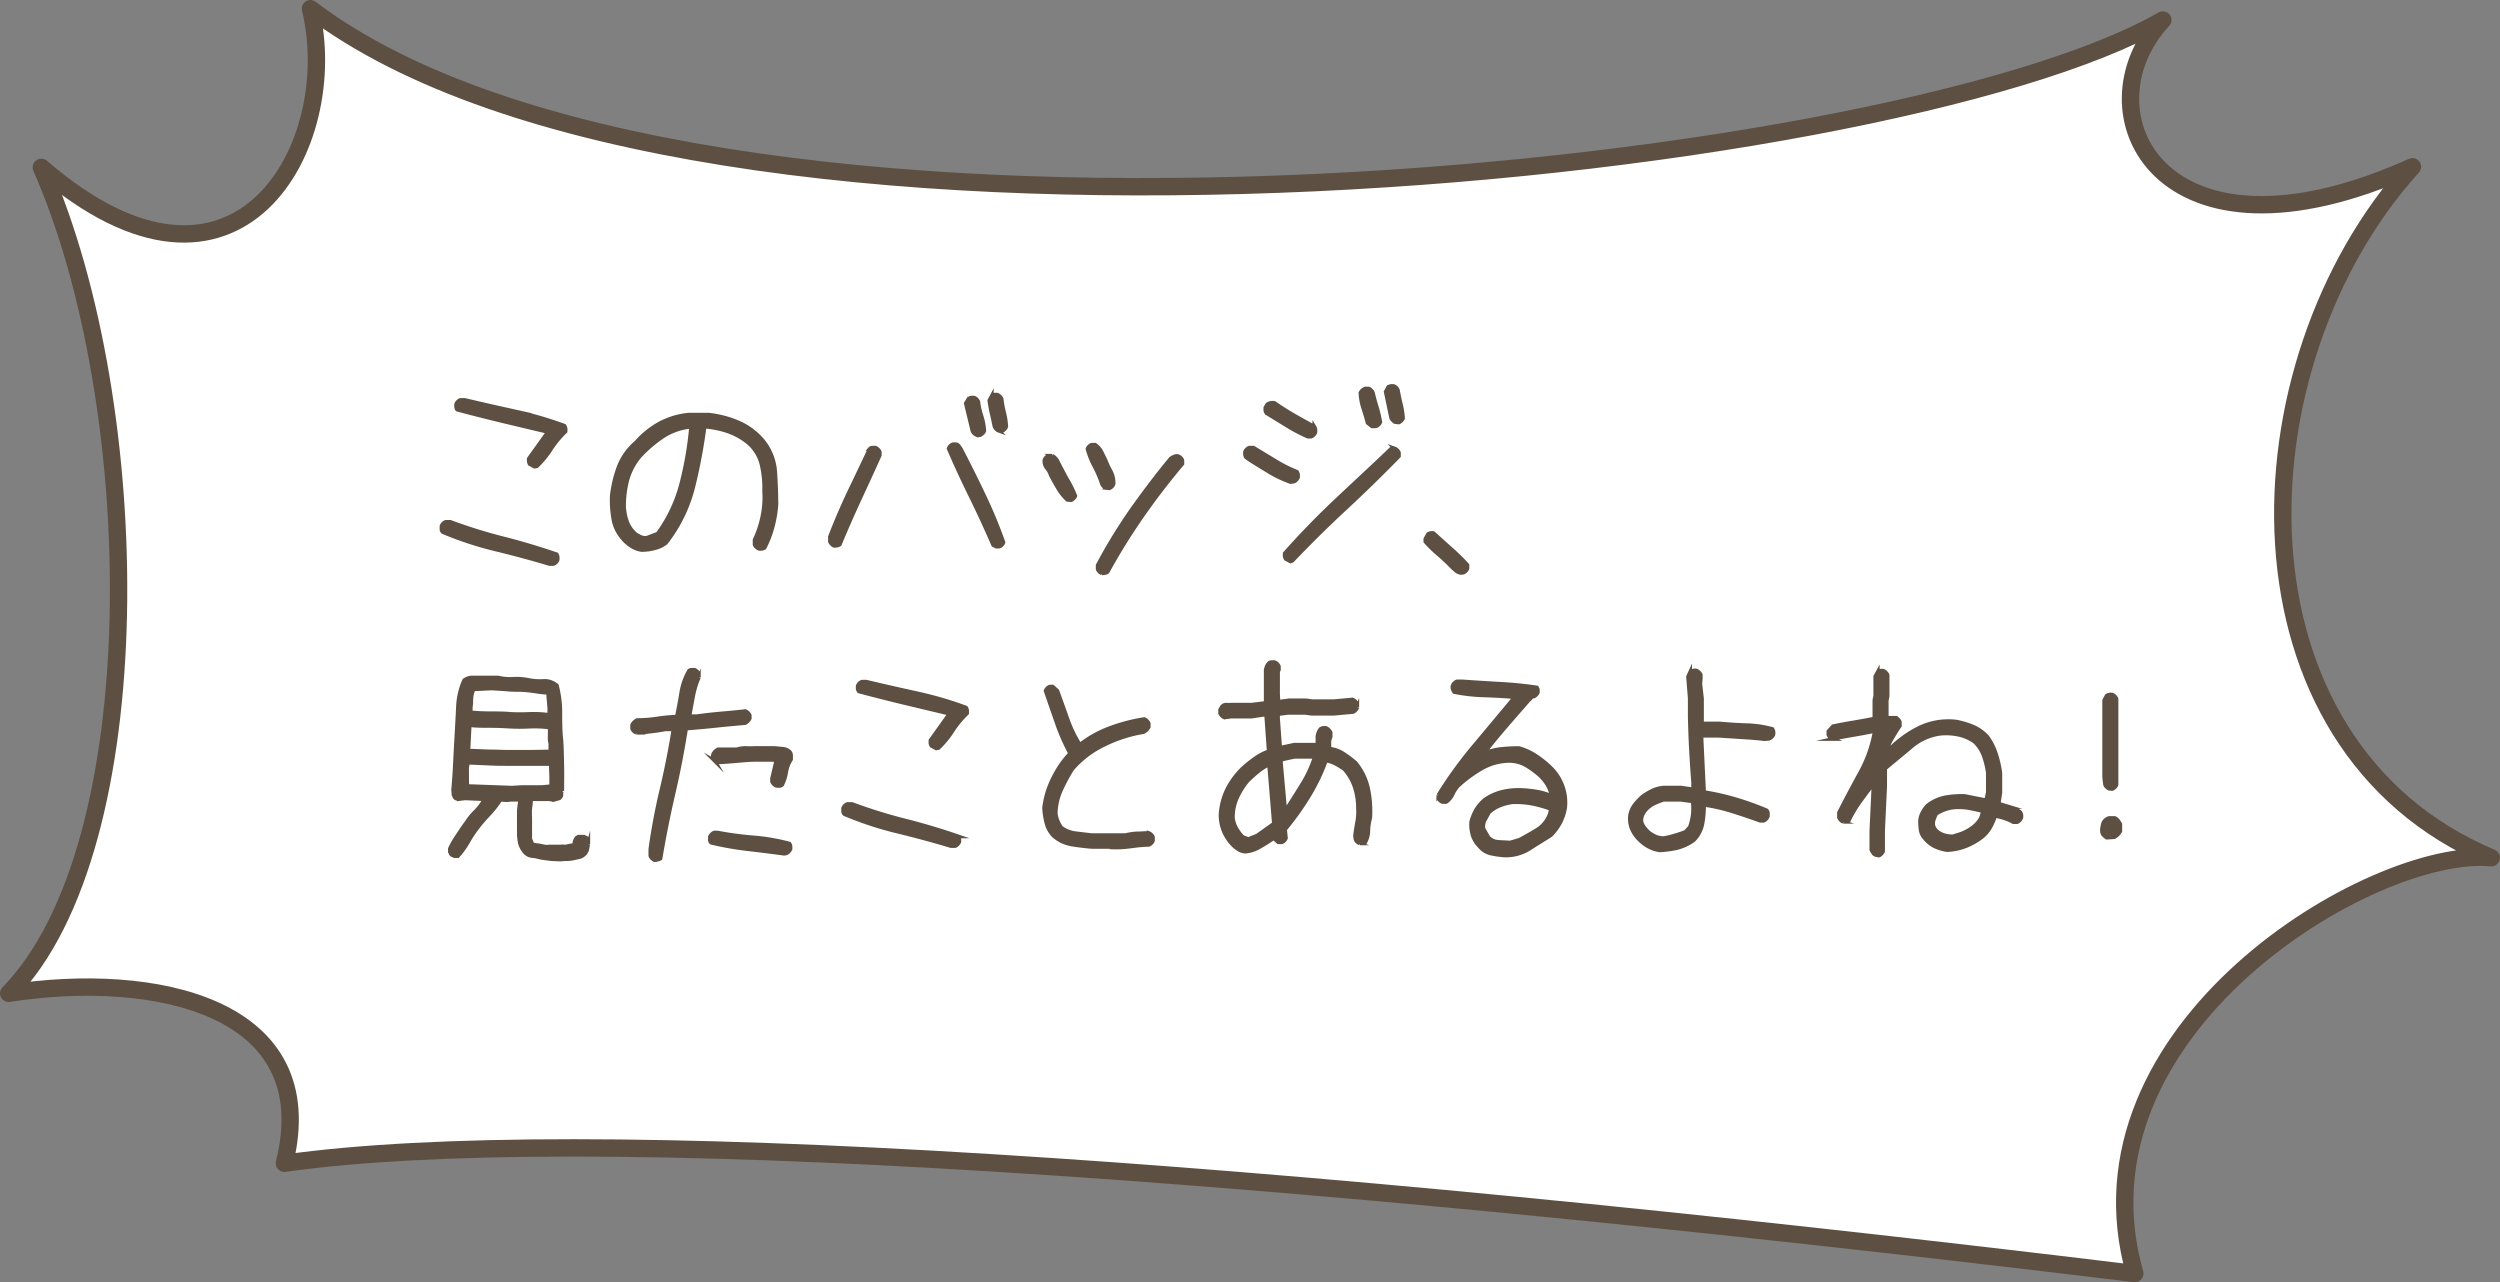 <svg xmlns="http://www.w3.org/2000/svg" viewBox="0 0 288 147.71"><rect x="0" y="0" width="288" height="147.71" fill="#808080" stroke="none"/><defs><style>.cls-1{fill:#fff;stroke-linecap:round;stroke-linejoin:round;stroke-width:2px;}.cls-1,.cls-2{stroke:#5d5042;}.cls-2{fill:#5d5042;stroke-miterlimit:10;stroke-width:0.43px;}</style></defs><g id="レイヤー_2" data-name="レイヤー 2"><g id="吹き出し"><path class="cls-1" d="M836.71,199.05c-13.62-1.29-49.07,19.77-41.06,47.9-101.46-12.31-179.22-17.5-213.17-12.7,4.56-18.21-15.13-22.17-31.76-19.58,16.59-16.91,15.84-67.73,3.76-95.15,22.69,19.57,34.81-2.66,31-18.28,44.64,33.9,181.63,19.58,213.4,1.3-9.79,10.56-.34,30,28.75,16.91C807,142.27,805.7,186,836.71,199.05Z" transform="translate(-549.72 -100.24)"/></g><g id="文字"><path class="cls-2" d="M613,165.21c-2-.61-4.11-1.17-6.2-1.68a39.32,39.32,0,0,1-6.08-2,.47.47,0,0,1-.14-.32v-.37a.9.9,0,0,1,.19-.29.72.72,0,0,1,.3-.19h.53a59.57,59.57,0,0,0,6.13,1.91c2.08.53,4.12,1.14,6.1,1.82a.81.81,0,0,1,.13.29,3.49,3.49,0,0,1,0,.35.9.9,0,0,1-.19.29.72.72,0,0,1-.3.19ZM611.3,154l-.54-.29a.63.63,0,0,1-.12-.3,1.65,1.65,0,0,1,0-.34l2.2-3.07-5.25-1.25q-2.61-.63-5.2-1.32a.56.56,0,0,1-.12-.29,1.72,1.72,0,0,1,0-.34.87.87,0,0,1,.2-.3.8.8,0,0,1,.29-.19h.49c1.92.46,3.85.89,5.79,1.32a42.75,42.75,0,0,1,5.71,1.66.94.94,0,0,1,.12.3,2,2,0,0,1,0,.36,11.36,11.36,0,0,0-1.66,2,10.54,10.54,0,0,1-1.64,2Z" transform="translate(-549.72 -100.24)"/><path class="cls-2" d="M623.65,163.6a2.91,2.91,0,0,1-1.18-.44,4,4,0,0,1-1-.87,4.53,4.53,0,0,1-1.1-2.3,12.32,12.32,0,0,1-.17-2.66A14.17,14.17,0,0,1,621,154a7,7,0,0,1,2-2.8,10.05,10.05,0,0,1,2.72-2.19,8.94,8.94,0,0,1,3.31-1h2.3a11.86,11.86,0,0,1,3.44.89,7.66,7.66,0,0,1,2.88,2.16,6.37,6.37,0,0,1,1.37,3.47c.09,1.27.14,2.55.14,3.85a13.13,13.13,0,0,1-.44,2.58,11.4,11.4,0,0,1-.92,2.38.76.76,0,0,1-.3.12,1.65,1.65,0,0,1-.34,0,.87.87,0,0,1-.3-.2.67.67,0,0,1-.21-.29v-.54a11.66,11.66,0,0,0,.9-2.71,10.93,10.93,0,0,0,.2-2.93,11.68,11.68,0,0,0-.34-3.2,4.75,4.75,0,0,0-1.84-2.61,7.8,7.8,0,0,0-2.19-1.11,11,11,0,0,0-2.49-.48,61.36,61.36,0,0,1-1.32,7,17.25,17.25,0,0,1-3.13,6.39,3.32,3.32,0,0,1-1.27.61A5.78,5.78,0,0,1,623.65,163.6Zm1.83-1.88a16.84,16.84,0,0,0,2.75-5.86,39.89,39.89,0,0,0,1.1-6.42H629a7,7,0,0,0-3,1.15,15.47,15.47,0,0,0-2.56,2.2A7.24,7.24,0,0,0,622,155.5a12.14,12.14,0,0,0-.39,3.1,6.32,6.32,0,0,0,.34,1.73,3.47,3.47,0,0,0,1,1.44,4.37,4.37,0,0,0,.59.33,1.3,1.3,0,0,0,.7.09Z" transform="translate(-549.72 -100.24)"/><path class="cls-2" d="M645.82,163.12a.76.76,0,0,1-.29-.2.8.8,0,0,1-.2-.29v-.56q1-2.59,2.19-5.11c.8-1.67,1.6-3.34,2.38-5a.43.43,0,0,1,.31-.15h.37a1,1,0,0,1,.49.49v.39c-.78,1.73-1.57,3.44-2.36,5.15s-1.54,3.42-2.25,5.13a.94.94,0,0,1-.3.12A1.72,1.72,0,0,1,645.82,163.12Zm18.65.09-.34-.19q-1.21-2.81-2.57-5.57T659,151.91a.73.73,0,0,1,.19-.29.75.75,0,0,1,.3-.2h.39a.53.53,0,0,1,.31.22,2.64,2.64,0,0,1,.22.32q1.35,2.58,2.64,5.3a56.77,56.77,0,0,1,2.27,5.46.84.84,0,0,1-.19.3.72.72,0,0,1-.3.19Zm-2.24-12.86a.87.87,0,0,1-.3-.2.8.8,0,0,1-.19-.29l-.76-3.15.32-.54a.89.89,0,0,1,.29-.12,1.78,1.78,0,0,1,.34,0,.72.72,0,0,1,.3.19.9.9,0,0,1,.19.29,8.46,8.46,0,0,0,.37,1.64,6.81,6.81,0,0,1,.32,1.71.84.84,0,0,1-.2.29,1,1,0,0,1-.29.2Zm2.54-.49a.69.69,0,0,1-.3-.21.93.93,0,0,1-.19-.3c-.1-.49-.21-1-.32-1.47s-.2-1-.27-1.51l.29-.54a.76.76,0,0,1,.3-.12,1.72,1.72,0,0,1,.34,0,1,1,0,0,1,.49.49,11.2,11.2,0,0,0,.29,1.59,8,8,0,0,1,.24,1.59.78.78,0,0,1-.19.3.73.73,0,0,1-.29.21Z" transform="translate(-549.72 -100.24)"/><path class="cls-2" d="M672.68,157.82a5.68,5.68,0,0,1-1.08-1.35c-.29-.5-.57-1-.83-1.48a2.44,2.44,0,0,0-.46-.83,1.26,1.26,0,0,1-.27-.93.75.75,0,0,1,.2-.3.73.73,0,0,1,.29-.19h.39a1.29,1.29,0,0,1,.37.27,1.27,1.27,0,0,1,.26.36c.33.66.68,1.31,1.05,2a13.56,13.56,0,0,1,1,2,.84.84,0,0,1-.2.29.72.72,0,0,1-.29.2Zm4.47-1.37a.84.84,0,0,1-.3-.19.72.72,0,0,1-.19-.3,13.32,13.32,0,0,0-.86-2,9.58,9.58,0,0,1-.8-2,.72.72,0,0,1,.19-.3.84.84,0,0,1,.3-.19h.39a2.22,2.22,0,0,1,.73.83c.16.32.32.65.49,1a9.25,9.25,0,0,0,.58,1.24A2.78,2.78,0,0,1,678,156a.72.72,0,0,1-.19.3.9.9,0,0,1-.29.19Zm-.49,9.84a.75.75,0,0,1-.3-.2.73.73,0,0,1-.19-.29v-.44a62.26,62.26,0,0,1,3.88-6.35c1.42-2,2.92-4,4.52-5.93a1.91,1.91,0,0,1,.41-.24.75.75,0,0,1,.47-.05.9.9,0,0,1,.29.19.72.72,0,0,1,.19.3v.39c-1.62,1.92-3.16,3.92-4.61,6s-2.79,4.24-4,6.45a.6.6,0,0,1-.29.12A1.72,1.72,0,0,1,676.66,166.29Z" transform="translate(-549.72 -100.24)"/><path class="cls-2" d="M698.38,155.77a13.85,13.85,0,0,1-2.63-1.27c-.84-.52-1.66-1-2.48-1.57a.81.81,0,0,1-.12-.29,1.78,1.78,0,0,1,0-.34.64.64,0,0,1,.19-.29.8.8,0,0,1,.29-.2h.49l2.46,1.49a16.06,16.06,0,0,0,2.55,1.29.94.94,0,0,1,.12.3,1.78,1.78,0,0,1,0,.34.69.69,0,0,1-.19.29.8.8,0,0,1-.29.2Zm2-5.23a19,19,0,0,1-2.4-1.26l-2.36-1.45a.74.74,0,0,1-.13-.29,3.28,3.28,0,0,1,0-.34l.2-.34a.81.81,0,0,1,.39-.2,1.19,1.19,0,0,1,.46,0c.75.52,1.5,1,2.27,1.44s1.54.87,2.32,1.29a.91.91,0,0,1,.12.31,1.9,1.9,0,0,1,0,.35.87.87,0,0,1-.2.3.8.8,0,0,1-.29.19Zm-2,14.38-.53-.29a.81.81,0,0,1-.13-.29,3.49,3.49,0,0,1,0-.35q2.88-3.24,6-6.17c2.12-2,4.21-3.92,6.28-5.91h.39a.73.73,0,0,1,.29.19.75.75,0,0,1,.2.3v.39q-3,3.08-6.15,6t-6.13,6.05Zm9.38-15.57-.49-.39q-.24-.89-.51-1.71a6.77,6.77,0,0,1-.32-1.76A1,1,0,0,1,707,145h.39a.72.72,0,0,1,.29.2.76.76,0,0,1,.2.29c.13.55.28,1.11.45,1.66a13.32,13.32,0,0,1,.4,1.71.8.8,0,0,1-.19.29.85.85,0,0,1-.32.2Zm2.71-.49a.66.66,0,0,1-.29-.2.72.72,0,0,1-.2-.29l-.63-3,.29-.54a.89.89,0,0,1,.29-.12l.34,0a.81.81,0,0,1,.49.49c.1.55.21,1.09.34,1.61a9.48,9.48,0,0,1,.25,1.61.84.84,0,0,1-.2.29.72.72,0,0,1-.29.2Z" transform="translate(-549.72 -100.24)"/><path class="cls-2" d="M718,166.24a1.1,1.1,0,0,1-.54-.24c-.16-.13-.32-.28-.49-.44q-.75-.78-1.56-1.47a13.71,13.71,0,0,1-1.49-1.46l0-.3.3-.56a.81.81,0,0,1,.29-.12,1.78,1.78,0,0,1,.34,0q1,.9,2,1.8a21.4,21.4,0,0,1,1.92,1.88v.39a.81.81,0,0,1-.49.49Z" transform="translate(-549.72 -100.24)"/><path class="cls-2" d="M612.22,199.08a5.05,5.05,0,0,1-.56-.12,3.27,3.27,0,0,0-.56-.1,1.44,1.44,0,0,1-.54-.14,1.52,1.52,0,0,1-.44-.37,2.56,2.56,0,0,1-.51-1,5.68,5.68,0,0,1-.12-1.2v-2.56l.15-1.22h-1l-.54.05-.73-.05A11,11,0,0,1,606.1,194c-.48.51-.92,1-1.35,1.57a13.37,13.37,0,0,0-1.12,1.69,8.83,8.83,0,0,1-1.17,1.61h-.39a.42.42,0,0,0-.15-.08.34.34,0,0,1-.18-.09.3.3,0,0,1-.11-.17.27.27,0,0,0-.08-.15V198a10.48,10.48,0,0,1,.86-1.49c.32-.47.64-1,1-1.45a7,7,0,0,1,1.12-1.38,5.57,5.57,0,0,0,1-1.37l-2.24-.1-.83.1a.26.26,0,0,0-.15-.07.39.39,0,0,1-.27-.27.3.3,0,0,0-.07-.15l-.05-.63c.1-1,.17-2.1.22-3.18s.11-2.14.17-3.19.12-2.13.17-3.21a8.31,8.31,0,0,1,.71-3,1.52,1.52,0,0,1,.9-.32q.52,0,1,0c.36,0,.7,0,1,0s.67,0,1,0a5.92,5.92,0,0,0,1.74.15,7,7,0,0,1,1.73.12,6.57,6.57,0,0,0,1.73.13,2.13,2.13,0,0,1,1.59.53,12.62,12.62,0,0,1,.39,3c0,1,0,2.06.1,3.09s.09,2.05.12,3.07,0,2,0,3a.34.34,0,0,0-.1.22v.22a.32.32,0,0,1-.07.2l-.17.19-.71.2a1.77,1.77,0,0,0-.61-.1h-1.93c0,.39-.06.77-.1,1.12s0,.74,0,1.14v2.31l.24.58a1.25,1.25,0,0,0,.44.13,4.44,4.44,0,0,1,.49.07l.49.1a1.29,1.29,0,0,0,.48,0l1.2,0,.2,0a1.36,1.36,0,0,1,.41,0,1.48,1.48,0,0,0,.39-.05,2,2,0,0,1,.37-.07l.39-.08a1.44,1.44,0,0,1,0-.24c0-.07,0-.13.05-.2a1.46,1.46,0,0,1,.07-.19,1.3,1.3,0,0,1,.15-.2.69.69,0,0,0,.17-.1.28.28,0,0,1,.15,0H617a.52.52,0,0,0,.15.07.39.39,0,0,1,.27.27.37.37,0,0,0,.07.14v.39a3,3,0,0,0-.07.32,2.55,2.55,0,0,1-.07.32c0,.1-.08.19-.13.29a.58.58,0,0,1-.22.25,1.13,1.13,0,0,1-.58.31l-.69.15a3.2,3.2,0,0,1-.7.07,5.39,5.39,0,0,0-.71.05l-1.1-.05Zm1-8.27v-1l-.05-1.56c-.81,0-1.62,0-2.42,0l-2.39,0c-.8,0-1.59,0-2.39-.05l-2.37-.1c0,.23-.06.45-.07.66s0,.43,0,.66,0,.46,0,.71a4.5,4.5,0,0,1,0,.66l5.17.19,1.15-.07,1.15,0c.39,0,.78,0,1.17,0Zm-.1-4V186c0-.16-.05-.32-.07-.46a3.68,3.68,0,0,1,0-.49v-1a13.33,13.33,0,0,0-2.29-.1,22.42,22.42,0,0,1-2.32,0c-.76-.05-1.54-.08-2.32-.08s-1.55,0-2.29-.09l-.15,2.93,2.34.09c.78,0,1.57.05,2.37.05s1.6,0,2.39,0ZM613,182.6v-.8l-.15-1.76c-.55,0-1.09-.09-1.61-.17a14,14,0,0,0-1.61-.15c-.56,0-1.11,0-1.66-.07l-1.61-.1-2.1.1a5.43,5.43,0,0,0-.18.61,3.64,3.64,0,0,0-.07.68,3.8,3.8,0,0,1-.05.69,4.83,4.83,0,0,0,0,.68c.75.06,1.51.1,2.27.1s1.53,0,2.28.07a21.38,21.38,0,0,0,2.27,0A13.23,13.23,0,0,1,613,182.6Z" transform="translate(-549.72 -100.24)"/><path class="cls-2" d="M625.13,199.33a1,1,0,0,1-.29-.2.84.84,0,0,1-.2-.29l0-.78c.32-2.33.76-4.63,1.3-6.91s1-4.58,1.36-6.89h-.93c-.54.1-1.09.18-1.66.25s-1.13.11-1.69.14a.85.85,0,0,1-.48-.48v-.4a1.16,1.16,0,0,1,.24-.34,1.39,1.39,0,0,1,.34-.24,15.48,15.48,0,0,0,2.28-.17,18.9,18.9,0,0,1,2.29-.22q.29-1.4.51-2.76a7.48,7.48,0,0,1,.9-2.54.63.63,0,0,1,.32-.1h.32a1,1,0,0,1,.49.49v.39a9.76,9.76,0,0,0-.66,2.17c-.15.77-.29,1.53-.42,2.3h.83c.95-.13,1.89-.24,2.83-.32s1.88-.17,2.79-.27a1,1,0,0,1,.49.49V183a1.38,1.38,0,0,1-.22.32,1.63,1.63,0,0,1-.32.22c-1.14.1-2.27.2-3.39.32s-2.26.22-3.4.31q-.59,3.76-1.46,7.51t-1.49,7.46a.76.76,0,0,1-.3.12A1.65,1.65,0,0,1,625.13,199.33Zm14.94-.74c-1.41-.19-2.83-.37-4.24-.53a36.16,36.16,0,0,1-4.18-.74.42.42,0,0,1-.15-.31v-.37a.84.84,0,0,1,.2-.29,1,1,0,0,1,.29-.2h.39a38.35,38.35,0,0,0,4.17.56,23.39,23.39,0,0,1,4.11.71.64.64,0,0,1,.12.29,1.83,1.83,0,0,1,0,.35,1,1,0,0,1-.2.29.84.84,0,0,1-.29.2Zm-.92-7.83a.87.87,0,0,1-.3-.2.8.8,0,0,1-.19-.29l0-.34.49-2.1-.34-.05h-2.13c-.71,0-1.43.08-2.15.14s-1.43.12-2.15.15l-.34-.19a2.28,2.28,0,0,1-.17-.35.65.65,0,0,1,0-.39,1.22,1.22,0,0,1,.58-.58h2.15a3.52,3.52,0,0,1,1-.15,9.58,9.58,0,0,0,1.07,0h2.13c.32,0,.66.06,1,.08a1.38,1.38,0,0,1,.9.36.68.68,0,0,1,.15.42v.46a3.62,3.62,0,0,0-.56,1.47,5.2,5.2,0,0,1-.47,1.46.6.6,0,0,1-.29.12A1.72,1.72,0,0,1,639.15,190.76Z" transform="translate(-549.72 -100.24)"/><path class="cls-2" d="M659.28,197.71q-3.07-.92-6.2-1.68a39.32,39.32,0,0,1-6.08-2,.44.44,0,0,1-.15-.32v-.37a1,1,0,0,1,.2-.29.69.69,0,0,1,.29-.19h.54a58.07,58.07,0,0,0,6.13,1.91q3.12.79,6.1,1.82a.78.78,0,0,1,.12.29,1.83,1.83,0,0,1,0,.35,1,1,0,0,1-.2.29.69.69,0,0,1-.29.19Zm-1.71-11.25-.54-.29a.94.94,0,0,1-.12-.3,3.11,3.11,0,0,1,0-.34l2.19-3.07-5.24-1.25q-2.62-.63-5.2-1.32a.69.69,0,0,1-.13-.29,3.28,3.28,0,0,1,0-.34.81.81,0,0,1,.49-.49h.49c1.92.46,3.84.89,5.78,1.32a42.33,42.33,0,0,1,5.71,1.66.78.78,0,0,1,.13.3c0,.11,0,.23,0,.36a11.81,11.81,0,0,0-1.66,2,10.17,10.17,0,0,1-1.64,2Z" transform="translate(-549.72 -100.24)"/><path class="cls-2" d="M677.76,197.86l0-.05h-2.19c-.82-.06-1.61-.16-2.4-.29a4.26,4.26,0,0,1-2.09-1,3.33,3.33,0,0,1-.81-1.47,8.42,8.42,0,0,1-.27-1.73,10.22,10.22,0,0,1,1-3.36,11.79,11.79,0,0,1,2-2.93,23,23,0,0,1-1.56-3.56c-.43-1.22-.85-2.44-1.27-3.65a.9.9,0,0,1,.19-.29.72.72,0,0,1,.3-.19H671l.53.48c.39,1.08.78,2.15,1.15,3.21a14.71,14.71,0,0,0,1.44,3,13.1,13.1,0,0,1,3.54-1.95,19.7,19.7,0,0,1,3.88-1,.75.75,0,0,1,.3.2.93.93,0,0,1,.21.29V184a2.34,2.34,0,0,1-.26.34,1.21,1.21,0,0,1-.35.24A16,16,0,0,0,677,186a11.27,11.27,0,0,0-3.76,2.85,20.66,20.66,0,0,0-1.29,2.4,6.75,6.75,0,0,0-.61,2.68,3.09,3.09,0,0,0,.22.87,3.76,3.76,0,0,0,.41.77,3.51,3.51,0,0,0,1.66.66l1.86.22h2.19l1.67,0a8,8,0,0,1,1.31-.2c.46,0,.92-.05,1.39-.05a.75.75,0,0,1,.3.2.64.64,0,0,1,.19.29v.39a.64.64,0,0,1-.19.29.75.75,0,0,1-.3.2c-.73,0-1.44.1-2.14.19A12,12,0,0,1,677.76,197.86Z" transform="translate(-549.72 -100.24)"/><path class="cls-2" d="M693.14,198.35a1.81,1.81,0,0,1-.72-.24,3.57,3.57,0,0,1-.63-.49A5.1,5.1,0,0,1,690.7,196a4.88,4.88,0,0,1-.37-1.93,7.68,7.68,0,0,1,.73-2.83,9,9,0,0,1,1.78-2.45,14.83,14.83,0,0,1,1.45-1.17,6.47,6.47,0,0,1,1.58-.83v-.1l-.29-4.1h-.34l-1.32.2H691.6l-.83.1a.76.76,0,0,1-.29-.2.72.72,0,0,1-.2-.29V182l.2-.34a.63.63,0,0,1,.51-.24,4.07,4.07,0,0,0,.61,0h2.32l1.61-.2v-.93l0,0V177.4a2.91,2.91,0,0,1,.12-.39,1.11,1.11,0,0,1,.22-.34.45.45,0,0,1,.32-.15h.37a1,1,0,0,1,.29.2.84.84,0,0,1,.2.29v.39l-.1.2v2.59l.05.87h.19l1-.14h2l.73.1h2.45l2.17-.2a1.63,1.63,0,0,1,.32.22,1.38,1.38,0,0,1,.22.32v.39a.87.87,0,0,1-.2.3.73.73,0,0,1-.29.21l-2.22.2H700.8l-.73-.1h-2l-1.12.15V183l.24,3.32h.29l1.32-.29h2.39l.3,0c0-.33,0-.64,0-.95a1.75,1.75,0,0,1,.35-.86.81.81,0,0,1,.29-.12,1.78,1.78,0,0,1,.34,0,1,1,0,0,1,.32.22,1.3,1.3,0,0,1,.22.31v.49a1.45,1.45,0,0,0-.15.66v.71a3.57,3.57,0,0,1,1.6.56,13.55,13.55,0,0,1,1.41,1.05,7,7,0,0,1,1.46,3,12.47,12.47,0,0,1,.24,3.37,6.44,6.44,0,0,0-.22,1.46,2.74,2.74,0,0,1-.36,1.35,1,1,0,0,1-.29.12l-.35,0a.9.9,0,0,1-.29-.19.72.72,0,0,1-.19-.3l-.05-.39c.06-.52.14-1,.24-1.55a6.47,6.47,0,0,0,.1-1.6,7.66,7.66,0,0,0-.37-2.44,5.92,5.92,0,0,0-1.22-2.1,8.62,8.62,0,0,0-1-.61,3.47,3.47,0,0,0-1.1-.36,22.27,22.27,0,0,1-2,4.15,32,32,0,0,1-2.71,3.78l.1,1a.9.9,0,0,1-.19.29.72.72,0,0,1-.3.19h-.39l-.44-.39v-.09h-.09a16.76,16.76,0,0,1-1.59,1A3.71,3.71,0,0,1,693.14,198.35Zm1.41-1.86,1.91-1.36v-.2l-.54-6.57h-.1a5.63,5.63,0,0,0-1.22.79c-.39.32-.76.66-1.12,1a8.71,8.71,0,0,0-1.26,2,5.5,5.5,0,0,0-.47,2.32,3.27,3.27,0,0,0,.39,1.19,4.74,4.74,0,0,0,.75,1l.64.24Zm3.28-2.9c.65-1,1.28-2,1.9-3a14.4,14.4,0,0,0,1.46-3.17h-2.34l-1.56.34v.39l.49,5.47Z" transform="translate(-549.72 -100.24)"/><path class="cls-2" d="M723.06,198.79a10.46,10.46,0,0,1-1.56-.22,2.31,2.31,0,0,1-1.32-.81,3.19,3.19,0,0,1-.81-1.29,4.5,4.5,0,0,1-.17-1.54,5.7,5.7,0,0,1,.56-1.39,5,5,0,0,1,1-1.17,6.15,6.15,0,0,1,2-.91,8.11,8.11,0,0,1,2.29-.21,14.24,14.24,0,0,1,1.74.19,7.13,7.13,0,0,1,1.63.49v-.2a3.78,3.78,0,0,0-.49-1.17,5.23,5.23,0,0,0-.83-1,10,10,0,0,0-1.63-1.18,3.89,3.89,0,0,0-1.93-.48,6.48,6.48,0,0,0-3.15.88,15.15,15.15,0,0,0-2.71,2,4.28,4.28,0,0,0-.64,1,2.06,2.06,0,0,1-.73.85h-.41a.72.72,0,0,1-.3-.19.9.9,0,0,1-.19-.29l0-.3a48.89,48.89,0,0,1,4.2-5.78l4.61-5.52c-1.17-.1-2.34-.16-3.51-.2a20.15,20.15,0,0,1-3.47-.39,1.79,1.79,0,0,1-.17-.34.58.58,0,0,1,0-.39.64.64,0,0,1,.19-.29.8.8,0,0,1,.29-.2h.69c1.4.1,2.82.19,4.27.27s2.86.22,4.22.42a.42.42,0,0,1,.15.31V180a.72.72,0,0,1-.2.29.76.76,0,0,1-.29.2.33.33,0,0,0-.29.14,1,1,0,0,1-.25.25c-.87,1-1.75,2-2.61,3s-1.7,2-2.51,3.08h.14a6.77,6.77,0,0,1,1.84-.44,17.91,17.91,0,0,1,2-.1,6.9,6.9,0,0,1,2,.93,11.71,11.71,0,0,1,1.78,1.46,5.62,5.62,0,0,1,1.54,4.45,5.89,5.89,0,0,1-.56,1.72,6.32,6.32,0,0,1-1.08,1.47c-.81.53-1.62,1-2.44,1.54A5.11,5.11,0,0,1,723.06,198.79Zm1.71-1.81c.68-.36,1.37-.75,2.05-1.17a3.48,3.48,0,0,0,1.46-1.88l.1-.49a13.59,13.59,0,0,0-2.12-.61,10.36,10.36,0,0,0-2.32-.17,6.32,6.32,0,0,0-1.42.37,4.3,4.3,0,0,0-1.27.8l-.49.89a1.58,1.58,0,0,0-.14,1l.58,1a1.71,1.71,0,0,0,1.15.51l1.34.07Z" transform="translate(-549.72 -100.24)"/><path class="cls-2" d="M740.9,198.2a3.8,3.8,0,0,1-1.23-.41,4.48,4.48,0,0,1-1.09-.81,4.09,4.09,0,0,1-.88-1.27,3.1,3.1,0,0,1-.19-1.58A2.82,2.82,0,0,1,738,193a7.17,7.17,0,0,1,.93-1,7.89,7.89,0,0,1,1.16-.69,3.73,3.73,0,0,1,1.31-.34h1.95l1.42.2v-.78c-.1-1.27-.18-2.54-.25-3.81s-.11-2.54-.14-3.81v-2.08l-.2-2.49.24-.53a1.27,1.27,0,0,1,.35-.17.65.65,0,0,1,.39,0,.8.8,0,0,1,.29.2.76.76,0,0,1,.2.29v.39l-.05.68.19,1.66v2.08l0,.78h2c1,.1,2.05.16,3.11.2a12.23,12.23,0,0,1,3,.44.81.81,0,0,1,.12.29,1.72,1.72,0,0,1,0,.34.76.76,0,0,1-.2.29.8.8,0,0,1-.29.2l-.54.05c-.86-.1-1.73-.17-2.61-.22l-2.64-.17h-2v.39l.29,6.1a28.5,28.5,0,0,1,3.66.83,33.08,33.08,0,0,1,3.54,1.27.44.44,0,0,1,.15.32v.36a1,1,0,0,1-.19.31.91.91,0,0,1-.3.21h-.39c-1.06-.38-2.12-.74-3.2-1.08a20.38,20.38,0,0,0-3.27-.75,12.11,12.11,0,0,1-.19,2.18,3.68,3.68,0,0,1-1,1.89,5.62,5.62,0,0,1-1.95.91A11.55,11.55,0,0,1,740.9,198.2Zm3-2.15.49-.53a7.46,7.46,0,0,0,.34-1.43,8.64,8.64,0,0,0,0-1.53l-1.42-.19h-1.95a10.08,10.08,0,0,0-1.1.44,3,3,0,0,0-1,.78,2.13,2.13,0,0,0-.36.61,1.45,1.45,0,0,0-.08.73,2,2,0,0,0,.32.64,4.09,4.09,0,0,0,.54.58,3.89,3.89,0,0,0,.8.47,2.46,2.46,0,0,0,.91.17,9,9,0,0,0,1.24-.3A12.26,12.26,0,0,0,743.93,196.05Z" transform="translate(-549.72 -100.24)"/><path class="cls-2" d="M765.84,198.74a.55.55,0,0,1-.32-.22,3.28,3.28,0,0,1-.22-.37v-2.24l.25-5.25h-.1c-.54.65-1,1.32-1.51,2a15.21,15.21,0,0,0-1.25,2.13.89.89,0,0,1-.29.12l-.34,0a.69.69,0,0,1-.3-.21.84.84,0,0,1-.19-.3v-.54q1.17-2.3,2.43-4.59a15.35,15.35,0,0,0,1.69-4.78h-.19c-.8.16-1.59.31-2.37.44s-1.55.27-2.29.44a.87.87,0,0,1-.3-.2.8.8,0,0,1-.19-.29v-.39l.53-.59c.79-.16,1.58-.31,2.37-.44s1.6-.28,2.4-.44l0,0v-2.12l.1-.49v-2.25l.29-.53a.63.63,0,0,1,.3-.12,1.72,1.72,0,0,1,.34,0,1,1,0,0,1,.49.49v2.44l-.1.49v2h.59l.44,0a.9.9,0,0,1,.29.19.72.72,0,0,1,.19.3v.44q-.48.72-.9,1.44a6.55,6.55,0,0,0-.66,1.53h.1a13.06,13.06,0,0,1,3.61-2.71,7.75,7.75,0,0,1,4.35-.75,9.48,9.48,0,0,1,1.94.58,4.79,4.79,0,0,1,1.65,1.18,7,7,0,0,1,1,2,12.1,12.1,0,0,1,.49,2.18v2.24l-.19,1.27,1.29.39a4,4,0,0,1,1.2.59.89.89,0,0,1,.12.29,3.28,3.28,0,0,1,0,.34,1,1,0,0,1-.19.31.91.91,0,0,1-.3.21h-.44a5.15,5.15,0,0,0-1-.44,7.11,7.11,0,0,0-1.08-.27,7.87,7.87,0,0,1-.58,1.32,4,4,0,0,1-.93,1.09,7.86,7.86,0,0,1-1.9,1.08,6.58,6.58,0,0,1-2.13.44,5,5,0,0,1-1.41-.42,3.46,3.46,0,0,1-1.22-1,1.71,1.71,0,0,1-.42-.9,7.22,7.22,0,0,1-.07-1.05,2.39,2.39,0,0,1,.27-.93,3.8,3.8,0,0,1,.56-.81,4.87,4.87,0,0,1,2-.95,10.36,10.36,0,0,1,2.32-.17l2.47.49.19-.93v-2.24a10.23,10.23,0,0,0-.46-1.91,4.2,4.2,0,0,0-1.07-1.66,5,5,0,0,0-1.81-.8,6.87,6.87,0,0,0-2.1-.13,6.4,6.4,0,0,0-3.39,1.52l-3,2.49,0,.05v2l-.24,5.15v2.34a.75.75,0,0,1-.2.3.73.73,0,0,1-.29.19Zm10.6-2.83a4.71,4.71,0,0,0,.84-.61,3.22,3.22,0,0,0,.65-.83l.24-.78c-.54-.13-1.07-.25-1.59-.35a6.92,6.92,0,0,0-1.66-.09,4.46,4.46,0,0,0-1.14.24,5.05,5.05,0,0,0-1,.49,5,5,0,0,0-.27.62,1.56,1.56,0,0,0-.08.72,1.65,1.65,0,0,0,.17.39,1.3,1.3,0,0,0,.32.34,2.41,2.41,0,0,0,.83.42,3.54,3.54,0,0,0,.93.12l.93-.29A6.08,6.08,0,0,0,776.44,195.91Z" transform="translate(-549.72 -100.24)"/><path class="cls-2" d="M792.41,196.74l-.34-.25a1,1,0,0,1-.19-.39,1.48,1.48,0,0,1,0-.44,5.05,5.05,0,0,1,.12-.56.83.83,0,0,1,.36-.46.71.71,0,0,1,.47-.17h.51a1.11,1.11,0,0,1,.37.3,2.88,2.88,0,0,1,.27.41V196a1.7,1.7,0,0,1-.3.39,1.64,1.64,0,0,1-.39.29Zm.3-5.64a.75.75,0,0,1-.3-.2.64.64,0,0,1-.19-.29l-.1-.83,0-.05v-3.56l0,0v-5.25l.29-.54a.94.94,0,0,1,.3-.12,1.72,1.72,0,0,1,.34,0,.76.76,0,0,1,.29.19,1,1,0,0,1,.2.29V186l0,.05v4.59a.64.64,0,0,1-.19.29.8.8,0,0,1-.29.2Z" transform="translate(-549.72 -100.24)"/></g></g></svg>